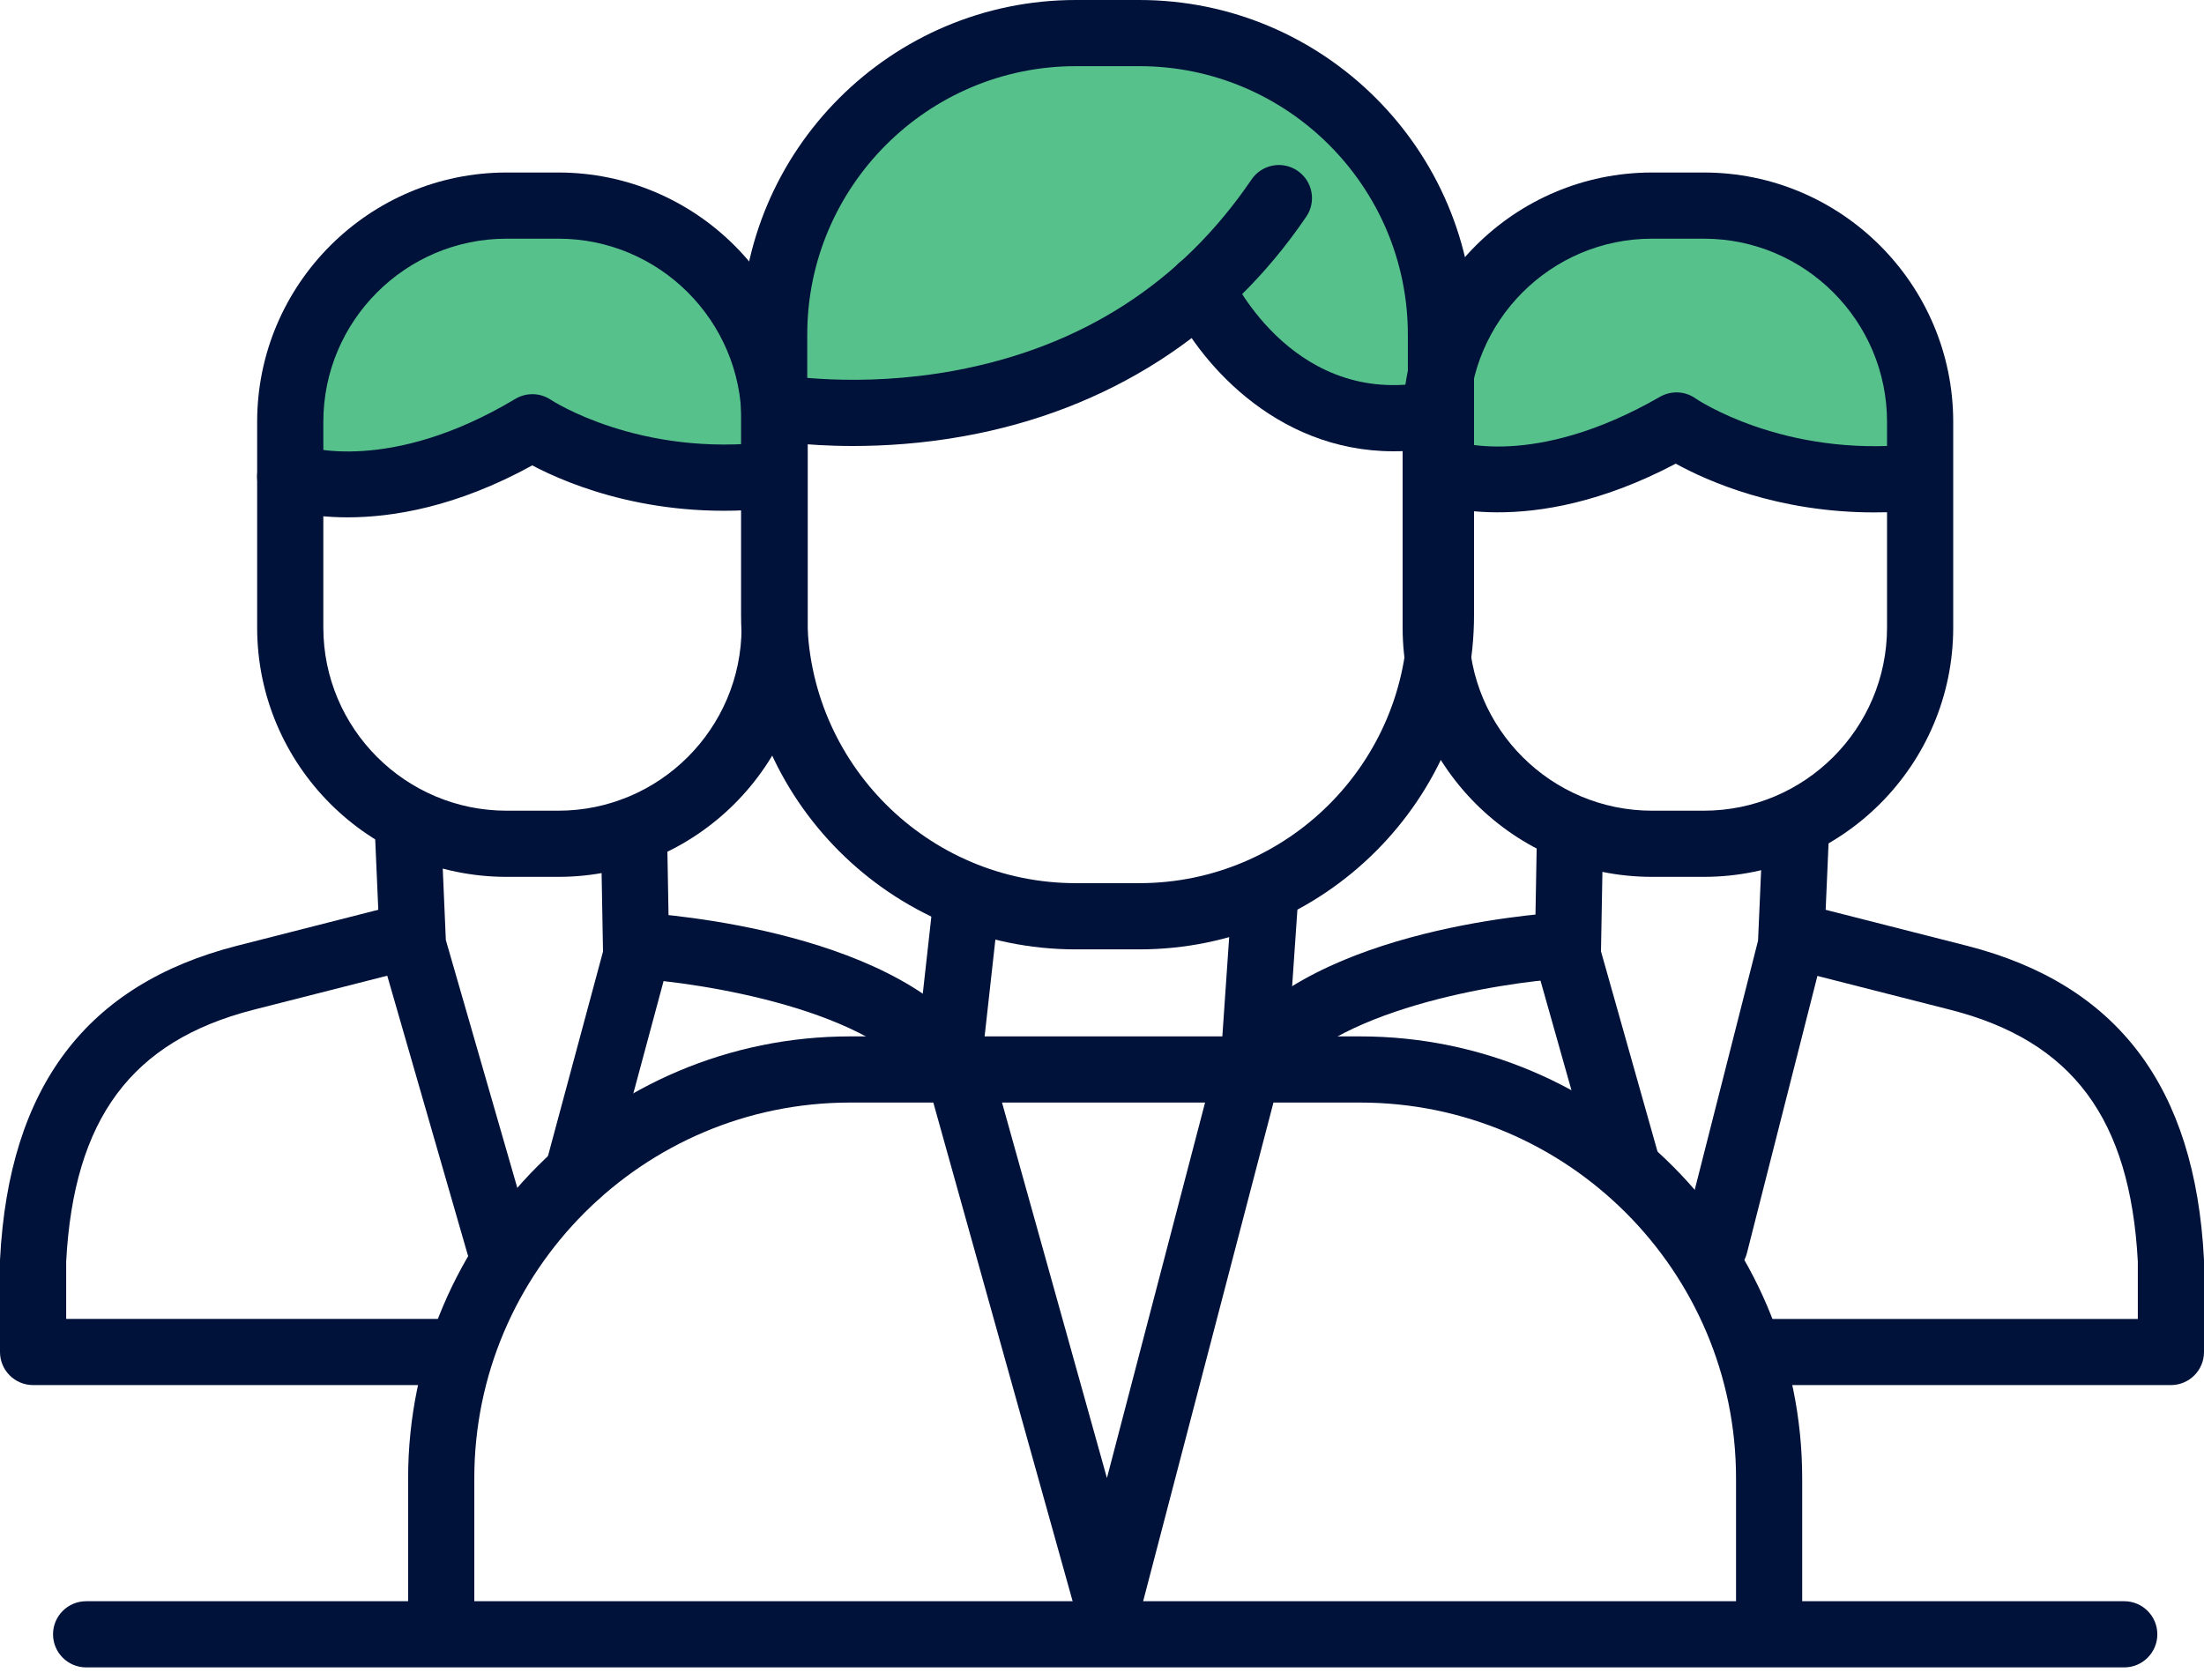 <svg width="80" height="61" viewBox="0 0 80 61" fill="none" xmlns="http://www.w3.org/2000/svg">
<g clip-path="url(#clip0_578_2686)">
<path d="M11.673 13.6C11.673 13.6 13.336 8.427 17.216 8.242C21.096 8.057 25.523 8.682 25.988 9.94C26.454 11.198 27.562 15.817 27.193 16.556C26.823 17.295 20.911 15.447 20.911 15.447H18.14C18.14 15.447 11.488 18.034 11.304 16.741C11.119 15.447 11.673 13.6 11.673 13.6Z" fill="#57C18C"/>
<path d="M53.243 13.6C53.243 13.6 54.906 8.427 58.786 8.242C62.666 8.057 67.093 8.682 67.558 9.94C68.024 11.198 69.132 15.817 68.763 16.556C68.394 17.295 62.481 15.447 62.481 15.447H59.71C59.71 15.447 53.059 18.034 52.874 16.741C52.689 15.447 53.243 13.6 53.243 13.6Z" fill="#57C18C"/>
<path d="M29.964 7.133C29.964 7.133 33.29 1.775 37.17 1.591C41.05 1.406 50.191 4.397 50.657 5.655C51.122 6.914 52.689 14.339 52.32 15.078C51.95 15.817 41.419 13.6 45.853 6.764C44.19 9.905 38.832 13.415 38.832 13.415C38.832 13.415 29.04 15.817 28.855 14.524C28.671 13.23 29.964 7.133 29.964 7.133Z" fill="#57C18C"/>
<path d="M64.214 60.166C63.551 60.166 63.014 59.629 63.014 58.965V53.67C63.014 46.147 56.894 40.028 49.371 40.028H30.858C23.337 40.028 17.216 46.147 17.216 53.67V58.965C17.216 59.629 16.678 60.166 16.015 60.166C15.352 60.166 14.814 59.629 14.814 58.965V53.67C14.814 44.824 22.012 37.626 30.858 37.626H49.371C58.217 37.626 65.415 44.824 65.415 53.67V58.965C65.415 59.629 64.878 60.166 64.214 60.166Z" fill="#00113A"/>
<path d="M41.354 34.467H39.049C32.349 34.467 26.899 29.016 26.899 22.317V12.15C26.899 5.45 32.349 0 39.049 0H41.354C48.054 0 53.504 5.45 53.504 12.15V22.315C53.504 29.016 48.054 34.467 41.354 34.467ZM39.049 2.402C33.674 2.402 29.301 6.775 29.301 12.15V22.315C29.301 27.69 33.674 32.063 39.049 32.063H41.354C46.729 32.063 51.102 27.69 51.102 22.315V12.15C51.102 6.775 46.729 2.402 41.354 2.402H39.049Z" fill="#00113A"/>
<path d="M61.844 31.834H59.965C54.973 31.834 50.912 27.773 50.912 22.781V15.316C50.912 10.324 54.973 6.263 59.965 6.263H61.844C66.836 6.263 70.897 10.324 70.897 15.316V22.781C70.897 27.773 66.836 31.834 61.844 31.834ZM59.965 8.665C56.297 8.665 53.314 11.649 53.314 15.316V22.781C53.314 26.448 56.297 29.432 59.965 29.432H61.844C65.511 29.432 68.495 26.448 68.495 22.781V15.316C68.495 11.649 65.511 8.665 61.844 8.665H59.965Z" fill="#00113A"/>
<path d="M20.266 31.834H18.387C13.395 31.834 9.334 27.773 9.334 22.781V15.316C9.334 10.324 13.395 6.263 18.387 6.263H20.266C25.258 6.263 29.319 10.324 29.319 15.316V22.781C29.319 27.773 25.256 31.834 20.266 31.834ZM18.387 8.665C14.72 8.665 11.736 11.649 11.736 15.316V22.781C11.736 26.448 14.72 29.432 18.387 29.432H20.266C23.933 29.432 26.917 26.448 26.917 22.781V15.316C26.917 11.649 23.933 8.665 20.266 8.665H18.387Z" fill="#00113A"/>
<path d="M12.619 18.782C11.102 18.782 10.193 18.457 10.116 18.43C9.495 18.199 9.177 17.508 9.408 16.885C9.637 16.266 10.322 15.95 10.941 16.174C11.093 16.225 14.139 17.216 18.707 14.481C19.108 14.241 19.614 14.256 20 14.518C20.028 14.537 23.198 16.613 27.954 16.039C28.612 15.959 29.21 16.429 29.29 17.088C29.369 17.746 28.9 18.345 28.242 18.424C23.878 18.951 20.656 17.602 19.32 16.896C16.571 18.409 14.245 18.782 12.619 18.782Z" fill="#00113A"/>
<path d="M68.031 18.603C64.525 18.603 61.971 17.465 60.826 16.833C55.461 19.666 51.911 18.258 51.756 18.195C51.143 17.942 50.853 17.24 51.106 16.626C51.357 16.017 52.052 15.727 52.661 15.97C52.807 16.026 55.66 17.049 60.253 14.406C60.66 14.173 61.164 14.195 61.545 14.466C61.572 14.485 64.708 16.617 69.471 16.126C70.132 16.059 70.72 16.538 70.788 17.197C70.856 17.857 70.376 18.446 69.716 18.515C69.135 18.576 68.571 18.603 68.031 18.603Z" fill="#00113A"/>
<path d="M30.962 16.192C29.155 16.192 27.974 15.978 27.895 15.963C27.242 15.841 26.814 15.213 26.936 14.561C27.058 13.91 27.684 13.48 28.334 13.602C28.362 13.607 31.146 14.104 34.646 13.456C39.248 12.604 42.877 10.271 45.428 6.516C45.801 5.968 46.548 5.825 47.096 6.199C47.645 6.572 47.788 7.318 47.414 7.867C44.512 12.137 40.214 14.893 34.987 15.836C33.48 16.107 32.098 16.192 30.962 16.192Z" fill="#00113A"/>
<path d="M50.587 16.384C46.213 16.384 43.431 12.998 42.492 10.954C42.215 10.352 42.48 9.639 43.082 9.362C43.682 9.085 44.395 9.349 44.673 9.949C44.772 10.164 47.067 14.917 52.042 13.816C52.689 13.672 53.33 14.082 53.474 14.729C53.618 15.377 53.208 16.018 52.562 16.161C51.873 16.316 51.213 16.384 50.587 16.384Z" fill="#00113A"/>
<path d="M40.218 59.464C39.68 59.464 39.206 59.106 39.061 58.587L33.352 38.147C33.312 37.999 33.299 37.844 33.315 37.691L33.868 32.721C33.942 32.061 34.533 31.586 35.194 31.66C35.854 31.734 36.329 32.327 36.255 32.987L35.728 37.726L40.179 53.661L44.368 37.63L44.728 32.403C44.774 31.741 45.349 31.242 46.008 31.287C46.67 31.333 47.169 31.906 47.124 32.567L46.757 37.905C46.751 37.979 46.74 38.053 46.72 38.127L41.38 58.566C41.243 59.091 40.77 59.459 40.229 59.464C40.224 59.464 40.22 59.464 40.218 59.464Z" fill="#00113A"/>
<path d="M16.279 50.285H1.201C0.538 50.285 0 49.748 0 49.084V45.77C0 45.75 0 45.727 0.002 45.707C0.327 39.457 3.137 35.738 8.591 34.339L14.374 32.865C15.017 32.7 15.671 33.09 15.834 33.731C15.998 34.374 15.608 35.028 14.967 35.191L9.186 36.663C4.774 37.798 2.679 40.615 2.402 45.8V47.882H16.279C16.942 47.882 17.48 48.419 17.48 49.083C17.48 49.746 16.942 50.285 16.279 50.285Z" fill="#00113A"/>
<path d="M34.607 40.028C34.206 40.028 33.816 39.828 33.587 39.464C31.821 36.639 25.362 35.662 23.023 35.525C22.361 35.486 21.855 34.917 21.894 34.256C21.933 33.594 22.5 33.09 23.163 33.127C24.15 33.186 32.891 33.823 35.621 38.191C35.972 38.753 35.802 39.494 35.241 39.846C35.043 39.968 34.823 40.028 34.607 40.028Z" fill="#00113A"/>
<path d="M18.121 46.391C17.6 46.391 17.119 46.049 16.968 45.522L13.836 34.659C13.81 34.568 13.794 34.474 13.79 34.378L13.605 30.143C13.576 29.48 14.091 28.92 14.753 28.89C15.412 28.863 15.976 29.376 16.006 30.038L16.183 34.128L19.276 44.855C19.459 45.493 19.091 46.158 18.453 46.343C18.343 46.376 18.232 46.391 18.121 46.391Z" fill="#00113A"/>
<path d="M20.963 43.81C20.859 43.81 20.754 43.797 20.65 43.769C20.009 43.597 19.631 42.938 19.802 42.297L21.888 34.546L21.809 30.169C21.798 29.506 22.324 28.959 22.988 28.946C23.645 28.933 24.198 29.461 24.211 30.125L24.292 34.672C24.294 34.784 24.281 34.897 24.251 35.006L22.121 42.921C21.979 43.457 21.493 43.81 20.963 43.81Z" fill="#00113A"/>
<path d="M77.105 60.534H3.126C2.463 60.534 1.925 59.996 1.925 59.333C1.925 58.67 2.463 58.132 3.126 58.132H77.105C77.768 58.132 78.306 58.67 78.306 59.333C78.306 59.996 77.768 60.534 77.105 60.534Z" fill="#00113A"/>
<path d="M78.799 50.285H63.721C63.058 50.285 62.52 49.748 62.52 49.084C62.52 48.421 63.058 47.884 63.721 47.884H77.598V45.801C77.321 40.615 75.226 37.798 70.812 36.665L65.033 35.193C64.39 35.028 64.002 34.374 64.166 33.733C64.331 33.09 64.985 32.702 65.626 32.867L71.407 34.339C76.863 35.738 79.673 39.457 79.998 45.707C80 45.727 80 45.75 80 45.77V49.084C80 49.748 79.462 50.285 78.799 50.285Z" fill="#00113A"/>
<path d="M45.393 40.028C45.175 40.028 44.955 39.968 44.757 39.845C44.196 39.494 44.024 38.753 44.377 38.189C47.108 33.822 55.68 33.184 56.65 33.125C57.314 33.084 57.881 33.589 57.921 34.252C57.962 34.915 57.458 35.483 56.794 35.523C54.503 35.664 48.175 36.647 46.413 39.462C46.186 39.828 45.794 40.028 45.393 40.028Z" fill="#00113A"/>
<path d="M62.248 46.391C62.151 46.391 62.051 46.378 61.951 46.354C61.308 46.191 60.92 45.537 61.083 44.894L63.813 34.151L63.993 30.04C64.022 29.376 64.584 28.863 65.245 28.892C65.909 28.922 66.422 29.482 66.393 30.145L66.208 34.38C66.204 34.463 66.193 34.544 66.173 34.623L63.411 45.487C63.274 46.029 62.784 46.391 62.248 46.391Z" fill="#00113A"/>
<path d="M59.037 43.44C58.513 43.44 58.032 43.095 57.883 42.564L55.752 35.019C55.721 34.906 55.706 34.788 55.708 34.672L55.789 30.125C55.8 29.461 56.351 28.933 57.012 28.946C57.676 28.957 58.204 29.506 58.191 30.169L58.112 34.538L60.194 41.914C60.373 42.553 60.002 43.217 59.364 43.396C59.255 43.425 59.144 43.44 59.037 43.44Z" fill="#00113A"/>
</g>
<defs>
<clipPath id="clip0_578_2686">
<rect width="80" height="60.534" fill="white"/>
</clipPath>
</defs>
</svg>

